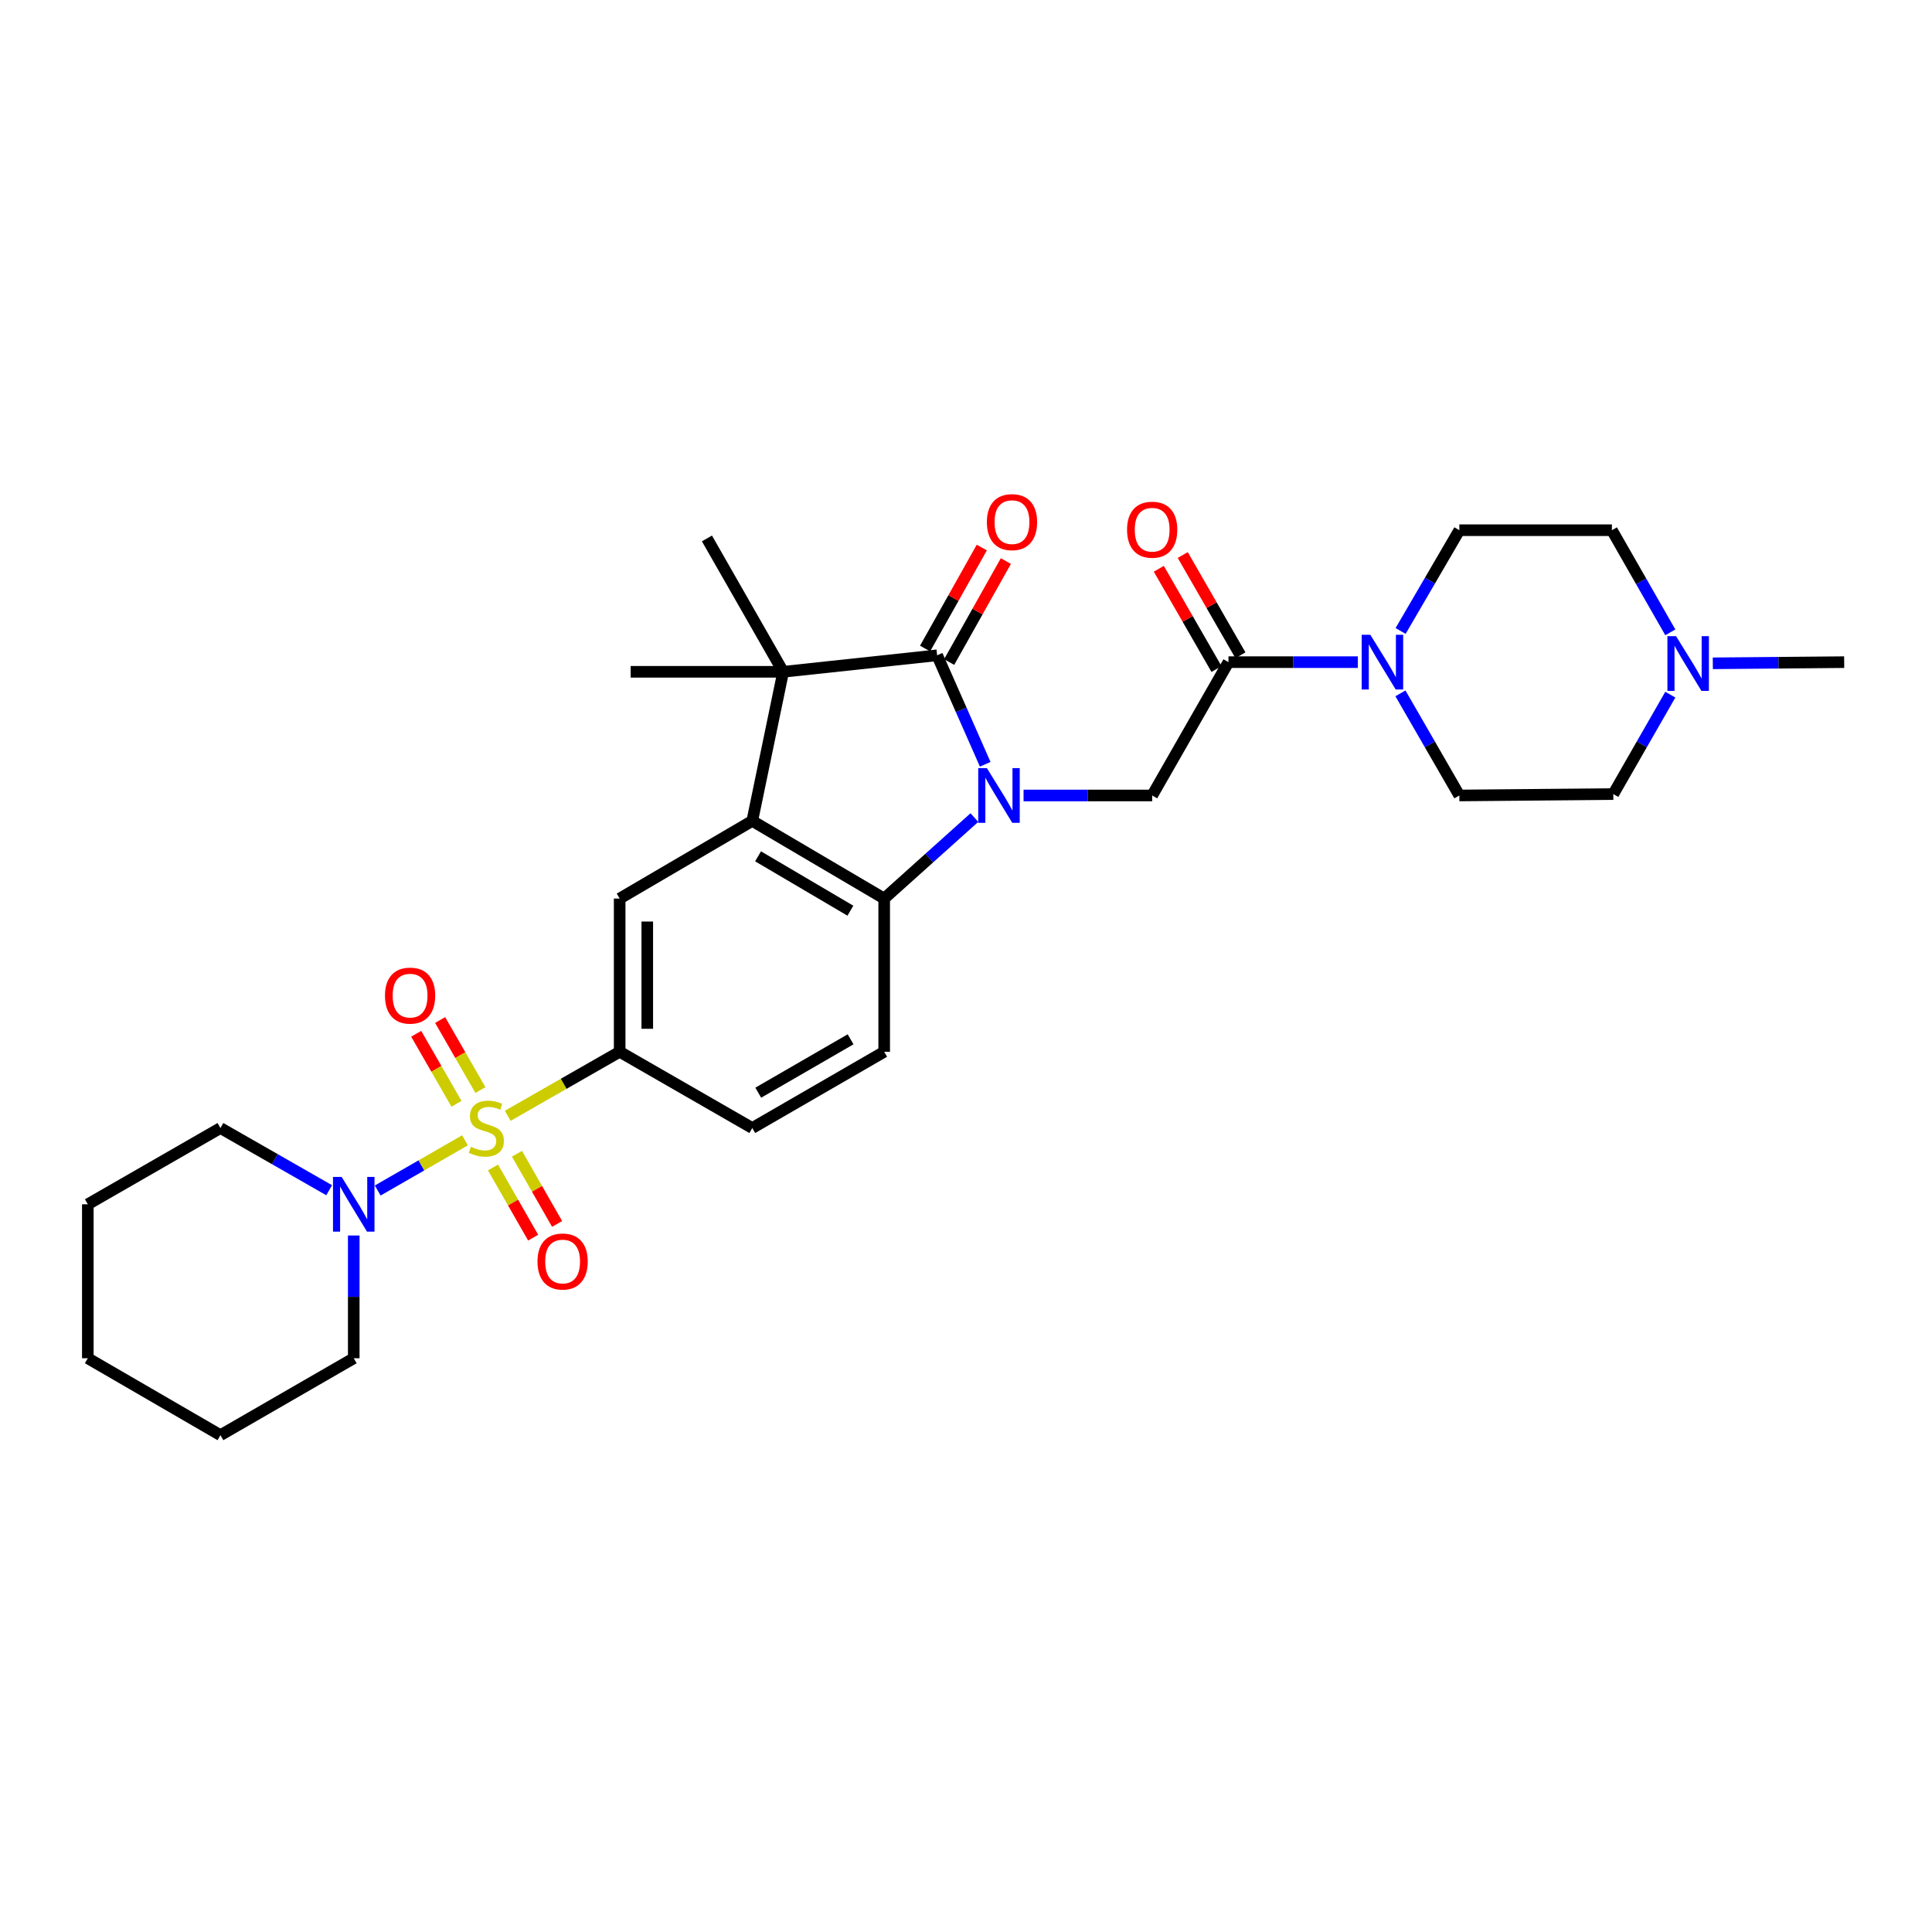 <?xml version='1.0' encoding='iso-8859-1'?>
<svg version='1.1' baseProfile='full'
              xmlns='http://www.w3.org/2000/svg'
                      xmlns:rdkit='http://www.rdkit.org/xml'
                      xmlns:xlink='http://www.w3.org/1999/xlink'
                  xml:space='preserve'
width='1000px' height='1000px' viewBox='0 0 1000 1000'>
<!-- END OF HEADER -->
<rect style='opacity:1.0;fill:#FFFFFF;stroke:none' width='1000' height='1000' x='0' y='0'> </rect>
<path class='bond-1' d='M 509.95,395.593 L 497.502,367.387' style='fill:none;fill-rule:evenodd;stroke:#0000FF;stroke-width:6px;stroke-linecap:butt;stroke-linejoin:miter;stroke-opacity:1' />
<path class='bond-1' d='M 497.502,367.387 L 485.054,339.18' style='fill:none;fill-rule:evenodd;stroke:#000000;stroke-width:6px;stroke-linecap:butt;stroke-linejoin:miter;stroke-opacity:1' />
<path class='bond-4' d='M 504.337,423.173 L 480.995,444.132' style='fill:none;fill-rule:evenodd;stroke:#0000FF;stroke-width:6px;stroke-linecap:butt;stroke-linejoin:miter;stroke-opacity:1' />
<path class='bond-4' d='M 480.995,444.132 L 457.654,465.092' style='fill:none;fill-rule:evenodd;stroke:#000000;stroke-width:6px;stroke-linecap:butt;stroke-linejoin:miter;stroke-opacity:1' />
<path class='bond-6' d='M 529.796,411.736 L 563.078,411.736' style='fill:none;fill-rule:evenodd;stroke:#0000FF;stroke-width:6px;stroke-linecap:butt;stroke-linejoin:miter;stroke-opacity:1' />
<path class='bond-6' d='M 563.078,411.736 L 596.361,411.736' style='fill:none;fill-rule:evenodd;stroke:#000000;stroke-width:6px;stroke-linecap:butt;stroke-linejoin:miter;stroke-opacity:1' />
<path class='bond-0' d='M 262.8,577.537 L 291.771,560.966' style='fill:none;fill-rule:evenodd;stroke:#CCCC00;stroke-width:6px;stroke-linecap:butt;stroke-linejoin:miter;stroke-opacity:1' />
<path class='bond-0' d='M 291.771,560.966 L 320.741,544.394' style='fill:none;fill-rule:evenodd;stroke:#000000;stroke-width:6px;stroke-linecap:butt;stroke-linejoin:miter;stroke-opacity:1' />
<path class='bond-8' d='M 240.673,590.228 L 218.086,603.218' style='fill:none;fill-rule:evenodd;stroke:#CCCC00;stroke-width:6px;stroke-linecap:butt;stroke-linejoin:miter;stroke-opacity:1' />
<path class='bond-8' d='M 218.086,603.218 L 195.498,616.209' style='fill:none;fill-rule:evenodd;stroke:#0000FF;stroke-width:6px;stroke-linecap:butt;stroke-linejoin:miter;stroke-opacity:1' />
<path class='bond-12' d='M 248.664,564.206 L 238.239,546.084' style='fill:none;fill-rule:evenodd;stroke:#CCCC00;stroke-width:6px;stroke-linecap:butt;stroke-linejoin:miter;stroke-opacity:1' />
<path class='bond-12' d='M 238.239,546.084 L 227.814,527.961' style='fill:none;fill-rule:evenodd;stroke:#FF0000;stroke-width:6px;stroke-linecap:butt;stroke-linejoin:miter;stroke-opacity:1' />
<path class='bond-12' d='M 236.28,571.33 L 225.855,553.208' style='fill:none;fill-rule:evenodd;stroke:#CCCC00;stroke-width:6px;stroke-linecap:butt;stroke-linejoin:miter;stroke-opacity:1' />
<path class='bond-12' d='M 225.855,553.208 L 215.43,535.085' style='fill:none;fill-rule:evenodd;stroke:#FF0000;stroke-width:6px;stroke-linecap:butt;stroke-linejoin:miter;stroke-opacity:1' />
<path class='bond-13' d='M 255.18,604.282 L 265.567,622.441' style='fill:none;fill-rule:evenodd;stroke:#CCCC00;stroke-width:6px;stroke-linecap:butt;stroke-linejoin:miter;stroke-opacity:1' />
<path class='bond-13' d='M 265.567,622.441 L 275.955,640.601' style='fill:none;fill-rule:evenodd;stroke:#FF0000;stroke-width:6px;stroke-linecap:butt;stroke-linejoin:miter;stroke-opacity:1' />
<path class='bond-13' d='M 267.582,597.188 L 277.969,615.347' style='fill:none;fill-rule:evenodd;stroke:#CCCC00;stroke-width:6px;stroke-linecap:butt;stroke-linejoin:miter;stroke-opacity:1' />
<path class='bond-13' d='M 277.969,615.347 L 288.356,633.507' style='fill:none;fill-rule:evenodd;stroke:#FF0000;stroke-width:6px;stroke-linecap:butt;stroke-linejoin:miter;stroke-opacity:1' />
<path class='bond-3' d='M 485.054,339.18 L 405.37,347.721' style='fill:none;fill-rule:evenodd;stroke:#000000;stroke-width:6px;stroke-linecap:butt;stroke-linejoin:miter;stroke-opacity:1' />
<path class='bond-15' d='M 491.283,342.678 L 505.958,316.543' style='fill:none;fill-rule:evenodd;stroke:#000000;stroke-width:6px;stroke-linecap:butt;stroke-linejoin:miter;stroke-opacity:1' />
<path class='bond-15' d='M 505.958,316.543 L 520.634,290.408' style='fill:none;fill-rule:evenodd;stroke:#FF0000;stroke-width:6px;stroke-linecap:butt;stroke-linejoin:miter;stroke-opacity:1' />
<path class='bond-15' d='M 478.825,335.682 L 493.501,309.547' style='fill:none;fill-rule:evenodd;stroke:#000000;stroke-width:6px;stroke-linecap:butt;stroke-linejoin:miter;stroke-opacity:1' />
<path class='bond-15' d='M 493.501,309.547 L 508.176,283.413' style='fill:none;fill-rule:evenodd;stroke:#FF0000;stroke-width:6px;stroke-linecap:butt;stroke-linejoin:miter;stroke-opacity:1' />
<path class='bond-2' d='M 389.376,424.888 L 457.654,465.092' style='fill:none;fill-rule:evenodd;stroke:#000000;stroke-width:6px;stroke-linecap:butt;stroke-linejoin:miter;stroke-opacity:1' />
<path class='bond-2' d='M 392.368,443.231 L 440.163,471.373' style='fill:none;fill-rule:evenodd;stroke:#000000;stroke-width:6px;stroke-linecap:butt;stroke-linejoin:miter;stroke-opacity:1' />
<path class='bond-10' d='M 389.376,424.888 L 320.741,465.092' style='fill:none;fill-rule:evenodd;stroke:#000000;stroke-width:6px;stroke-linecap:butt;stroke-linejoin:miter;stroke-opacity:1' />
<path class='bond-30' d='M 389.376,424.888 L 405.37,347.721' style='fill:none;fill-rule:evenodd;stroke:#000000;stroke-width:6px;stroke-linecap:butt;stroke-linejoin:miter;stroke-opacity:1' />
<path class='bond-22' d='M 405.37,347.721 L 326.424,347.721' style='fill:none;fill-rule:evenodd;stroke:#000000;stroke-width:6px;stroke-linecap:butt;stroke-linejoin:miter;stroke-opacity:1' />
<path class='bond-23' d='M 405.37,347.721 L 365.913,278.697' style='fill:none;fill-rule:evenodd;stroke:#000000;stroke-width:6px;stroke-linecap:butt;stroke-linejoin:miter;stroke-opacity:1' />
<path class='bond-11' d='M 457.654,465.092 L 457.654,544.394' style='fill:none;fill-rule:evenodd;stroke:#000000;stroke-width:6px;stroke-linecap:butt;stroke-linejoin:miter;stroke-opacity:1' />
<path class='bond-5' d='M 320.741,544.394 L 389.376,583.867' style='fill:none;fill-rule:evenodd;stroke:#000000;stroke-width:6px;stroke-linecap:butt;stroke-linejoin:miter;stroke-opacity:1' />
<path class='bond-31' d='M 320.741,544.394 L 320.741,465.092' style='fill:none;fill-rule:evenodd;stroke:#000000;stroke-width:6px;stroke-linecap:butt;stroke-linejoin:miter;stroke-opacity:1' />
<path class='bond-31' d='M 335.028,532.499 L 335.028,476.987' style='fill:none;fill-rule:evenodd;stroke:#000000;stroke-width:6px;stroke-linecap:butt;stroke-linejoin:miter;stroke-opacity:1' />
<path class='bond-7' d='M 596.361,411.736 L 635.849,342.728' style='fill:none;fill-rule:evenodd;stroke:#000000;stroke-width:6px;stroke-linecap:butt;stroke-linejoin:miter;stroke-opacity:1' />
<path class='bond-9' d='M 635.849,342.728 L 669.329,342.728' style='fill:none;fill-rule:evenodd;stroke:#000000;stroke-width:6px;stroke-linecap:butt;stroke-linejoin:miter;stroke-opacity:1' />
<path class='bond-9' d='M 669.329,342.728 L 702.809,342.728' style='fill:none;fill-rule:evenodd;stroke:#0000FF;stroke-width:6px;stroke-linecap:butt;stroke-linejoin:miter;stroke-opacity:1' />
<path class='bond-17' d='M 642.041,339.165 L 627.112,313.218' style='fill:none;fill-rule:evenodd;stroke:#000000;stroke-width:6px;stroke-linecap:butt;stroke-linejoin:miter;stroke-opacity:1' />
<path class='bond-17' d='M 627.112,313.218 L 612.184,287.27' style='fill:none;fill-rule:evenodd;stroke:#FF0000;stroke-width:6px;stroke-linecap:butt;stroke-linejoin:miter;stroke-opacity:1' />
<path class='bond-17' d='M 629.657,346.29 L 614.728,320.343' style='fill:none;fill-rule:evenodd;stroke:#000000;stroke-width:6px;stroke-linecap:butt;stroke-linejoin:miter;stroke-opacity:1' />
<path class='bond-17' d='M 614.728,320.343 L 599.8,294.395' style='fill:none;fill-rule:evenodd;stroke:#FF0000;stroke-width:6px;stroke-linecap:butt;stroke-linejoin:miter;stroke-opacity:1' />
<path class='bond-24' d='M 183.098,639.492 L 183.098,671.258' style='fill:none;fill-rule:evenodd;stroke:#0000FF;stroke-width:6px;stroke-linecap:butt;stroke-linejoin:miter;stroke-opacity:1' />
<path class='bond-24' d='M 183.098,671.258 L 183.098,703.024' style='fill:none;fill-rule:evenodd;stroke:#000000;stroke-width:6px;stroke-linecap:butt;stroke-linejoin:miter;stroke-opacity:1' />
<path class='bond-25' d='M 170.37,616.059 L 142.234,599.963' style='fill:none;fill-rule:evenodd;stroke:#0000FF;stroke-width:6px;stroke-linecap:butt;stroke-linejoin:miter;stroke-opacity:1' />
<path class='bond-25' d='M 142.234,599.963 L 114.098,583.867' style='fill:none;fill-rule:evenodd;stroke:#000000;stroke-width:6px;stroke-linecap:butt;stroke-linejoin:miter;stroke-opacity:1' />
<path class='bond-18' d='M 724.948,326.592 L 740.152,300.513' style='fill:none;fill-rule:evenodd;stroke:#0000FF;stroke-width:6px;stroke-linecap:butt;stroke-linejoin:miter;stroke-opacity:1' />
<path class='bond-18' d='M 740.152,300.513 L 755.355,274.434' style='fill:none;fill-rule:evenodd;stroke:#000000;stroke-width:6px;stroke-linecap:butt;stroke-linejoin:miter;stroke-opacity:1' />
<path class='bond-19' d='M 724.86,358.88 L 740.108,385.308' style='fill:none;fill-rule:evenodd;stroke:#0000FF;stroke-width:6px;stroke-linecap:butt;stroke-linejoin:miter;stroke-opacity:1' />
<path class='bond-19' d='M 740.108,385.308 L 755.355,411.736' style='fill:none;fill-rule:evenodd;stroke:#000000;stroke-width:6px;stroke-linecap:butt;stroke-linejoin:miter;stroke-opacity:1' />
<path class='bond-16' d='M 457.654,544.394 L 389.376,583.867' style='fill:none;fill-rule:evenodd;stroke:#000000;stroke-width:6px;stroke-linecap:butt;stroke-linejoin:miter;stroke-opacity:1' />
<path class='bond-16' d='M 440.261,537.946 L 392.467,565.577' style='fill:none;fill-rule:evenodd;stroke:#000000;stroke-width:6px;stroke-linecap:butt;stroke-linejoin:miter;stroke-opacity:1' />
<path class='bond-14' d='M 864.553,359.55 L 849.796,385.282' style='fill:none;fill-rule:evenodd;stroke:#0000FF;stroke-width:6px;stroke-linecap:butt;stroke-linejoin:miter;stroke-opacity:1' />
<path class='bond-14' d='M 849.796,385.282 L 835.039,411.014' style='fill:none;fill-rule:evenodd;stroke:#000000;stroke-width:6px;stroke-linecap:butt;stroke-linejoin:miter;stroke-opacity:1' />
<path class='bond-26' d='M 886.549,343.329 L 920.547,343.029' style='fill:none;fill-rule:evenodd;stroke:#0000FF;stroke-width:6px;stroke-linecap:butt;stroke-linejoin:miter;stroke-opacity:1' />
<path class='bond-26' d='M 920.547,343.029 L 954.545,342.728' style='fill:none;fill-rule:evenodd;stroke:#000000;stroke-width:6px;stroke-linecap:butt;stroke-linejoin:miter;stroke-opacity:1' />
<path class='bond-32' d='M 864.554,327.295 L 849.435,300.865' style='fill:none;fill-rule:evenodd;stroke:#0000FF;stroke-width:6px;stroke-linecap:butt;stroke-linejoin:miter;stroke-opacity:1' />
<path class='bond-32' d='M 849.435,300.865 L 834.317,274.434' style='fill:none;fill-rule:evenodd;stroke:#000000;stroke-width:6px;stroke-linecap:butt;stroke-linejoin:miter;stroke-opacity:1' />
<path class='bond-20' d='M 755.355,274.434 L 834.317,274.434' style='fill:none;fill-rule:evenodd;stroke:#000000;stroke-width:6px;stroke-linecap:butt;stroke-linejoin:miter;stroke-opacity:1' />
<path class='bond-21' d='M 755.355,411.736 L 835.039,411.014' style='fill:none;fill-rule:evenodd;stroke:#000000;stroke-width:6px;stroke-linecap:butt;stroke-linejoin:miter;stroke-opacity:1' />
<path class='bond-28' d='M 183.098,703.024 L 114.098,742.846' style='fill:none;fill-rule:evenodd;stroke:#000000;stroke-width:6px;stroke-linecap:butt;stroke-linejoin:miter;stroke-opacity:1' />
<path class='bond-27' d='M 114.098,583.867 L 45.455,623.34' style='fill:none;fill-rule:evenodd;stroke:#000000;stroke-width:6px;stroke-linecap:butt;stroke-linejoin:miter;stroke-opacity:1' />
<path class='bond-29' d='M 45.455,623.34 L 45.455,703.024' style='fill:none;fill-rule:evenodd;stroke:#000000;stroke-width:6px;stroke-linecap:butt;stroke-linejoin:miter;stroke-opacity:1' />
<path class='bond-33' d='M 114.098,742.846 L 45.455,703.024' style='fill:none;fill-rule:evenodd;stroke:#000000;stroke-width:6px;stroke-linecap:butt;stroke-linejoin:miter;stroke-opacity:1' />
<path  class='atom-0' d='M 510.813 397.576
L 520.093 412.576
Q 521.013 414.056, 522.493 416.736
Q 523.973 419.416, 524.053 419.576
L 524.053 397.576
L 527.813 397.576
L 527.813 425.896
L 523.933 425.896
L 513.973 409.496
Q 512.813 407.576, 511.573 405.376
Q 510.373 403.176, 510.013 402.496
L 510.013 425.896
L 506.333 425.896
L 506.333 397.576
L 510.813 397.576
' fill='#0000FF'/>
<path  class='atom-1' d='M 243.733 593.587
Q 244.053 593.707, 245.373 594.267
Q 246.693 594.827, 248.133 595.187
Q 249.613 595.507, 251.053 595.507
Q 253.733 595.507, 255.293 594.227
Q 256.853 592.907, 256.853 590.627
Q 256.853 589.067, 256.053 588.107
Q 255.293 587.147, 254.093 586.627
Q 252.893 586.107, 250.893 585.507
Q 248.373 584.747, 246.853 584.027
Q 245.373 583.307, 244.293 581.787
Q 243.253 580.267, 243.253 577.707
Q 243.253 574.147, 245.653 571.947
Q 248.093 569.747, 252.893 569.747
Q 256.173 569.747, 259.893 571.307
L 258.973 574.387
Q 255.573 572.987, 253.013 572.987
Q 250.253 572.987, 248.733 574.147
Q 247.213 575.267, 247.253 577.227
Q 247.253 578.747, 248.013 579.667
Q 248.813 580.587, 249.933 581.107
Q 251.093 581.627, 253.013 582.227
Q 255.573 583.027, 257.093 583.827
Q 258.613 584.627, 259.693 586.267
Q 260.813 587.867, 260.813 590.627
Q 260.813 594.547, 258.173 596.667
Q 255.573 598.747, 251.213 598.747
Q 248.693 598.747, 246.773 598.187
Q 244.893 597.667, 242.653 596.747
L 243.733 593.587
' fill='#CCCC00'/>
<path  class='atom-9' d='M 176.838 609.18
L 186.118 624.18
Q 187.038 625.66, 188.518 628.34
Q 189.998 631.02, 190.078 631.18
L 190.078 609.18
L 193.838 609.18
L 193.838 637.5
L 189.958 637.5
L 179.998 621.1
Q 178.838 619.18, 177.598 616.98
Q 176.398 614.78, 176.038 614.1
L 176.038 637.5
L 172.358 637.5
L 172.358 609.18
L 176.838 609.18
' fill='#0000FF'/>
<path  class='atom-10' d='M 709.281 328.568
L 718.561 343.568
Q 719.481 345.048, 720.961 347.728
Q 722.441 350.408, 722.521 350.568
L 722.521 328.568
L 726.281 328.568
L 726.281 356.888
L 722.401 356.888
L 712.441 340.488
Q 711.281 338.568, 710.041 336.368
Q 708.841 334.168, 708.481 333.488
L 708.481 356.888
L 704.801 356.888
L 704.801 328.568
L 709.281 328.568
' fill='#0000FF'/>
<path  class='atom-13' d='M 199.26 515.328
Q 199.26 508.528, 202.62 504.728
Q 205.98 500.928, 212.26 500.928
Q 218.54 500.928, 221.9 504.728
Q 225.26 508.528, 225.26 515.328
Q 225.26 522.208, 221.86 526.128
Q 218.46 530.008, 212.26 530.008
Q 206.02 530.008, 202.62 526.128
Q 199.26 522.248, 199.26 515.328
M 212.26 526.808
Q 216.58 526.808, 218.9 523.928
Q 221.26 521.008, 221.26 515.328
Q 221.26 509.768, 218.9 506.968
Q 216.58 504.128, 212.26 504.128
Q 207.94 504.128, 205.58 506.928
Q 203.26 509.728, 203.26 515.328
Q 203.26 521.048, 205.58 523.928
Q 207.94 526.808, 212.26 526.808
' fill='#FF0000'/>
<path  class='atom-14' d='M 278.206 652.955
Q 278.206 646.155, 281.566 642.355
Q 284.926 638.555, 291.206 638.555
Q 297.486 638.555, 300.846 642.355
Q 304.206 646.155, 304.206 652.955
Q 304.206 659.835, 300.806 663.755
Q 297.406 667.635, 291.206 667.635
Q 284.966 667.635, 281.566 663.755
Q 278.206 659.875, 278.206 652.955
M 291.206 664.435
Q 295.526 664.435, 297.846 661.555
Q 300.206 658.635, 300.206 652.955
Q 300.206 647.395, 297.846 644.595
Q 295.526 641.755, 291.206 641.755
Q 286.886 641.755, 284.526 644.555
Q 282.206 647.355, 282.206 652.955
Q 282.206 658.675, 284.526 661.555
Q 286.886 664.435, 291.206 664.435
' fill='#FF0000'/>
<path  class='atom-15' d='M 867.53 329.282
L 876.81 344.282
Q 877.73 345.762, 879.21 348.442
Q 880.69 351.122, 880.77 351.282
L 880.77 329.282
L 884.53 329.282
L 884.53 357.602
L 880.65 357.602
L 870.69 341.202
Q 869.53 339.282, 868.29 337.082
Q 867.09 334.882, 866.73 334.202
L 866.73 357.602
L 863.05 357.602
L 863.05 329.282
L 867.53 329.282
' fill='#0000FF'/>
<path  class='atom-16' d='M 510.804 270.252
Q 510.804 263.452, 514.164 259.652
Q 517.524 255.852, 523.804 255.852
Q 530.084 255.852, 533.444 259.652
Q 536.804 263.452, 536.804 270.252
Q 536.804 277.132, 533.404 281.052
Q 530.004 284.932, 523.804 284.932
Q 517.564 284.932, 514.164 281.052
Q 510.804 277.172, 510.804 270.252
M 523.804 281.732
Q 528.124 281.732, 530.444 278.852
Q 532.804 275.932, 532.804 270.252
Q 532.804 264.692, 530.444 261.892
Q 528.124 259.052, 523.804 259.052
Q 519.484 259.052, 517.124 261.852
Q 514.804 264.652, 514.804 270.252
Q 514.804 275.972, 517.124 278.852
Q 519.484 281.732, 523.804 281.732
' fill='#FF0000'/>
<path  class='atom-18' d='M 583.361 274.173
Q 583.361 267.373, 586.721 263.573
Q 590.081 259.773, 596.361 259.773
Q 602.641 259.773, 606.001 263.573
Q 609.361 267.373, 609.361 274.173
Q 609.361 281.053, 605.961 284.973
Q 602.561 288.853, 596.361 288.853
Q 590.121 288.853, 586.721 284.973
Q 583.361 281.093, 583.361 274.173
M 596.361 285.653
Q 600.681 285.653, 603.001 282.773
Q 605.361 279.853, 605.361 274.173
Q 605.361 268.613, 603.001 265.813
Q 600.681 262.973, 596.361 262.973
Q 592.041 262.973, 589.681 265.773
Q 587.361 268.573, 587.361 274.173
Q 587.361 279.893, 589.681 282.773
Q 592.041 285.653, 596.361 285.653
' fill='#FF0000'/>
</svg>
